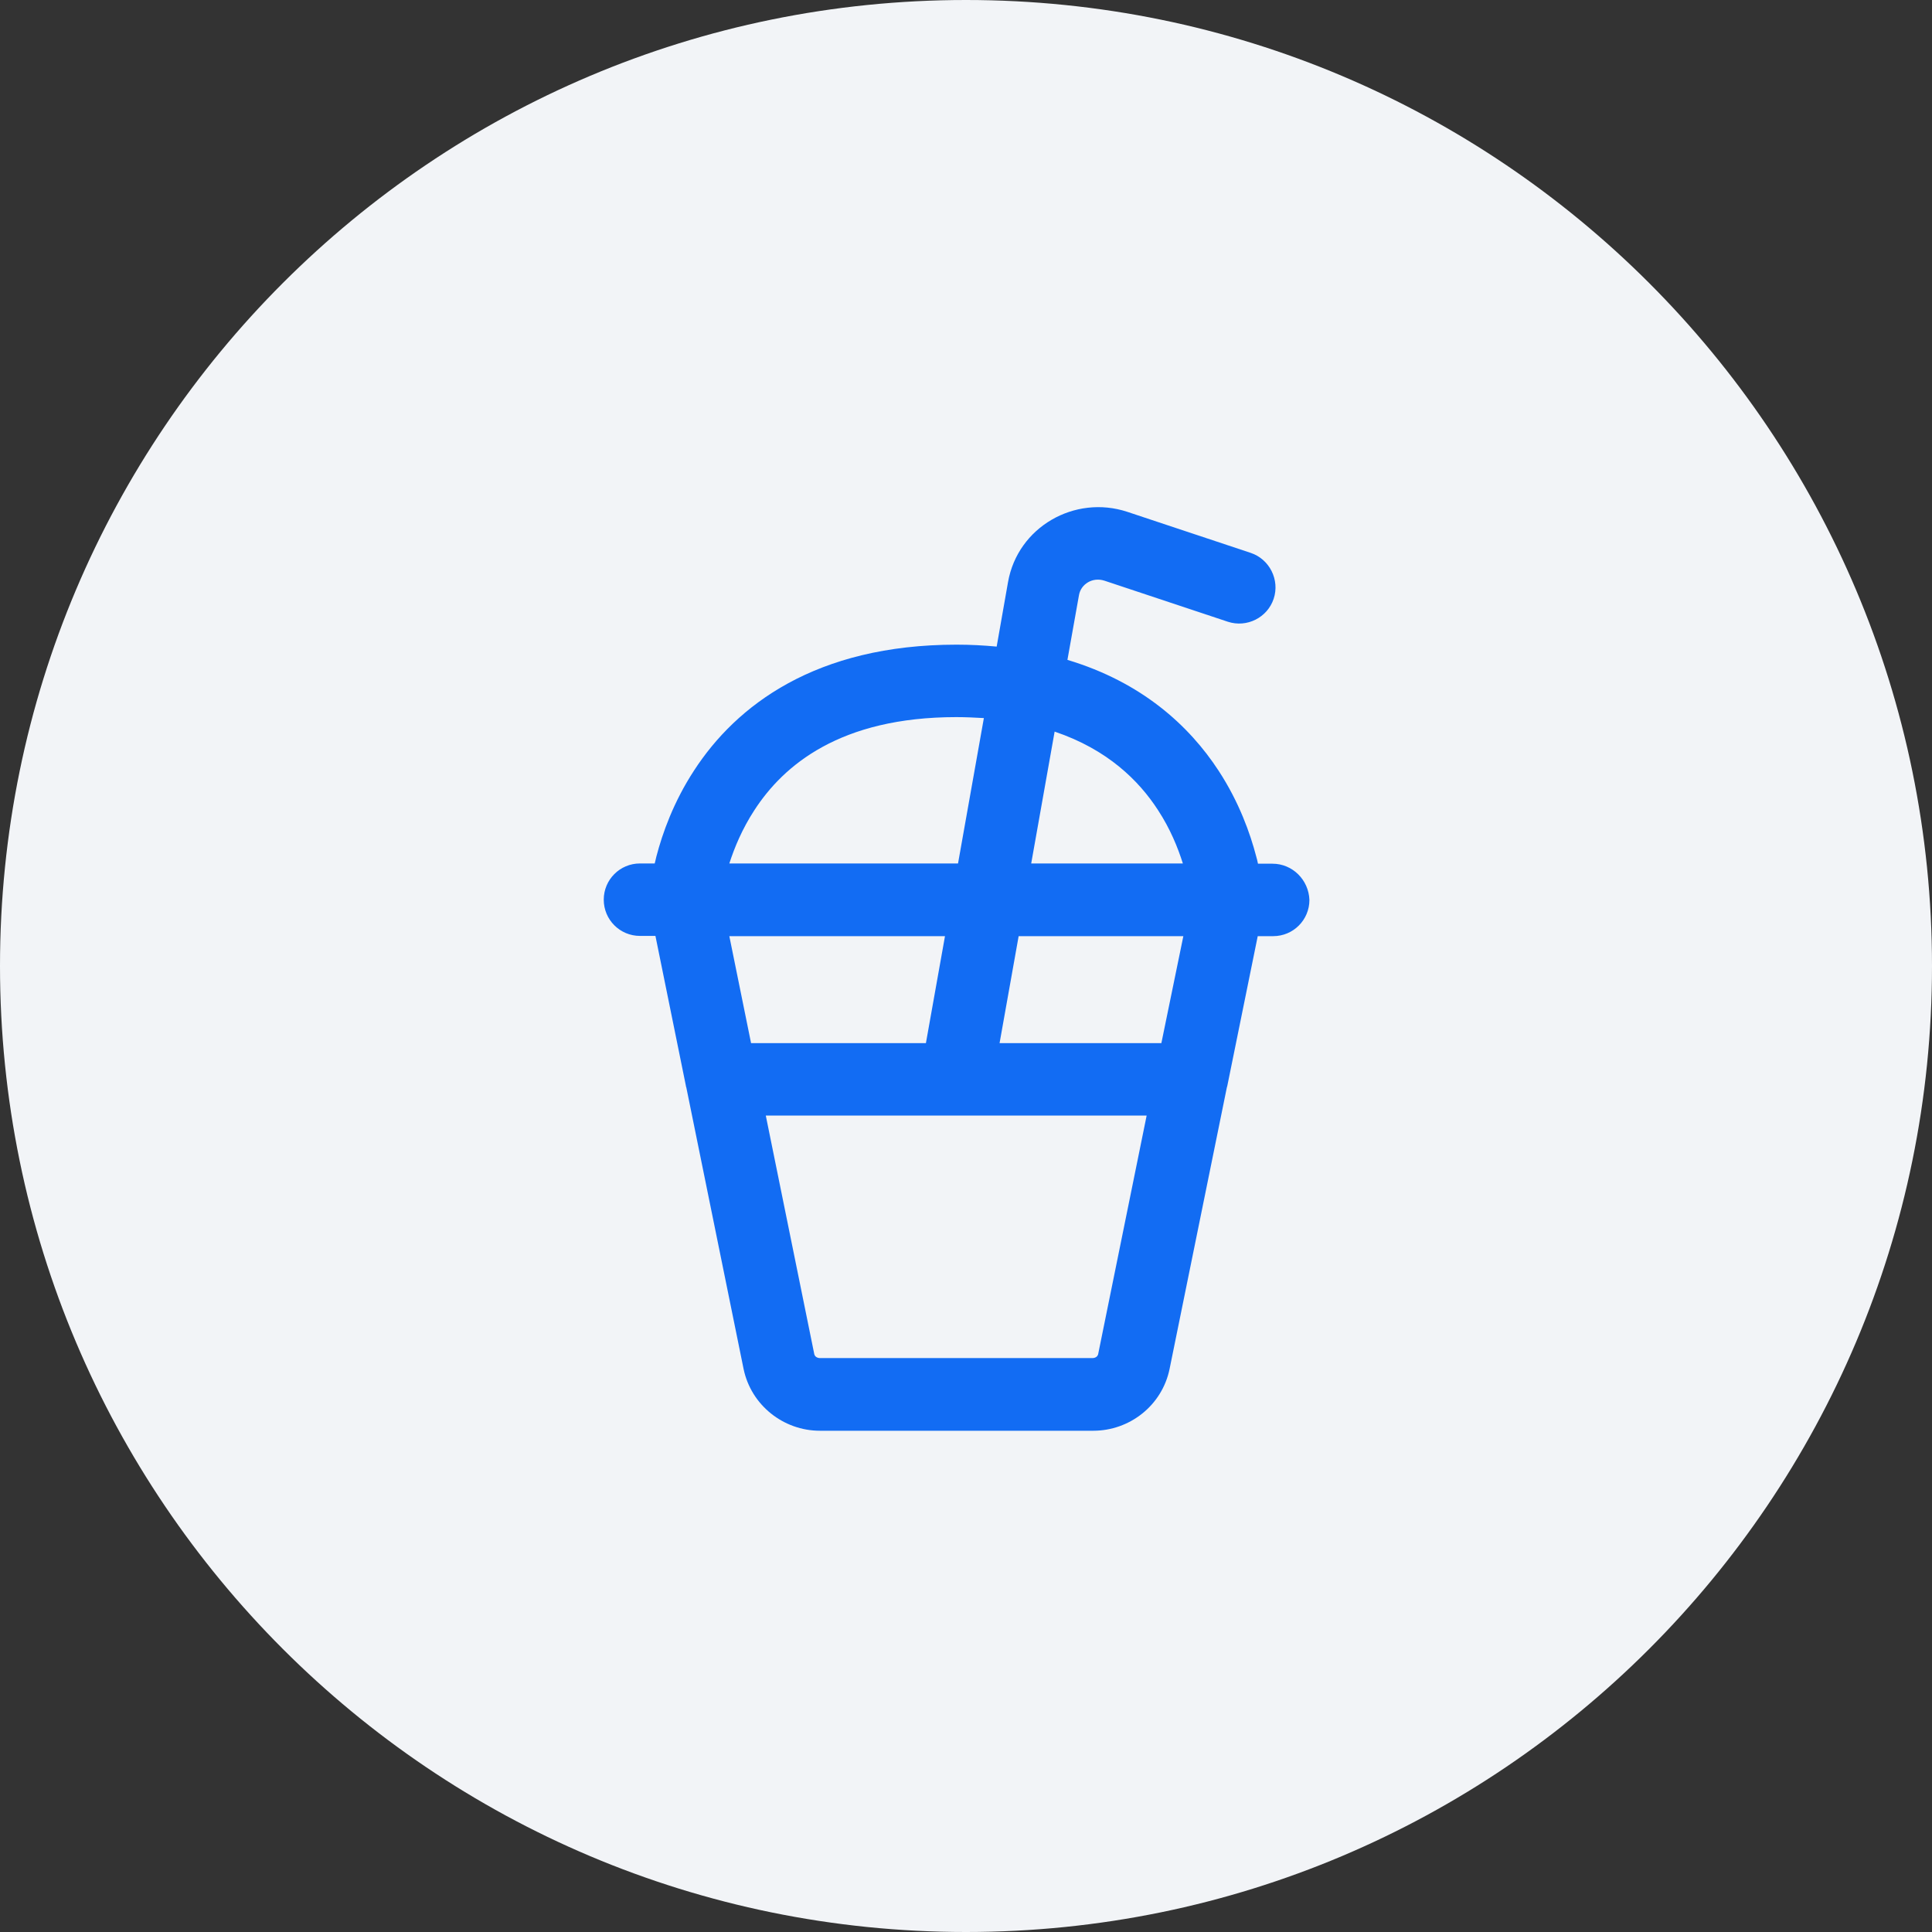 <svg width="80" height="80" viewBox="0 0 80 80" fill="none" xmlns="http://www.w3.org/2000/svg">
<rect x="0" y="0" width="80" height="80" fill="#333333" stroke="none"/>
<path d="M80 40C80 17.909 62.091 0 40 0C17.909 0 0 17.909 0 40C0 62.091 17.909 80 40 80C62.091 80 80 62.091 80 40Z" fill="#F2F4F7"/>
<path fill-rule="evenodd" clip-rule="evenodd" d="M52.69 35.764H52.09C52.07 35.664 52.05 35.574 52.02 35.474C51.77 34.514 51.31 33.214 50.46 31.914C49.24 30.044 47.27 28.244 44.2 27.324L44.68 24.634C44.76 24.194 45.23 23.884 45.73 24.044L50.84 25.744C51.63 26.004 52.48 25.574 52.74 24.794C53 24.014 52.57 23.154 51.79 22.894L46.68 21.194C44.5 20.474 42.14 21.824 41.74 24.104L41.27 26.774C40.74 26.724 40.19 26.694 39.61 26.694C33.76 26.694 30.48 29.224 28.74 31.904C27.89 33.204 27.43 34.504 27.18 35.464C27.15 35.574 27.14 35.654 27.11 35.754H26.5C25.67 35.754 25 36.424 25 37.254C25 38.084 25.67 38.754 26.5 38.754H27.14L28.4 44.954C28.4 44.984 28.41 45.004 28.42 45.034L30.79 56.684C31.1 58.184 32.44 59.244 33.95 59.244H39.61H45.27C46.78 59.244 48.12 58.194 48.43 56.684L50.8 45.034C50.81 45.014 50.81 44.984 50.82 44.964L52.08 38.764H52.72C53.55 38.764 54.22 38.094 54.22 37.264C54.19 36.434 53.52 35.764 52.69 35.764ZM47.95 33.544C48.46 34.324 48.77 35.094 48.98 35.754H42.7L43.67 30.294C45.86 31.034 47.16 32.324 47.95 33.544ZM31.24 33.544C32.44 31.694 34.78 29.694 39.6 29.694C40 29.694 40.37 29.714 40.74 29.734L39.67 35.754H30.2C30.41 35.104 30.73 34.324 31.24 33.544ZM39.13 38.764L38.34 43.194H31.1L30.2 38.764H39.13ZM45.4 56.184C45.36 56.214 45.3 56.234 45.25 56.234H39.59H33.94C33.89 56.234 33.83 56.214 33.79 56.184C33.75 56.154 33.73 56.114 33.72 56.084L31.71 46.194H47.48L45.47 56.084C45.46 56.114 45.44 56.154 45.4 56.184ZM48.09 43.194H41.39L42.18 38.764H49L48.09 43.194Z" fill="#126CF3"/>
</svg>

